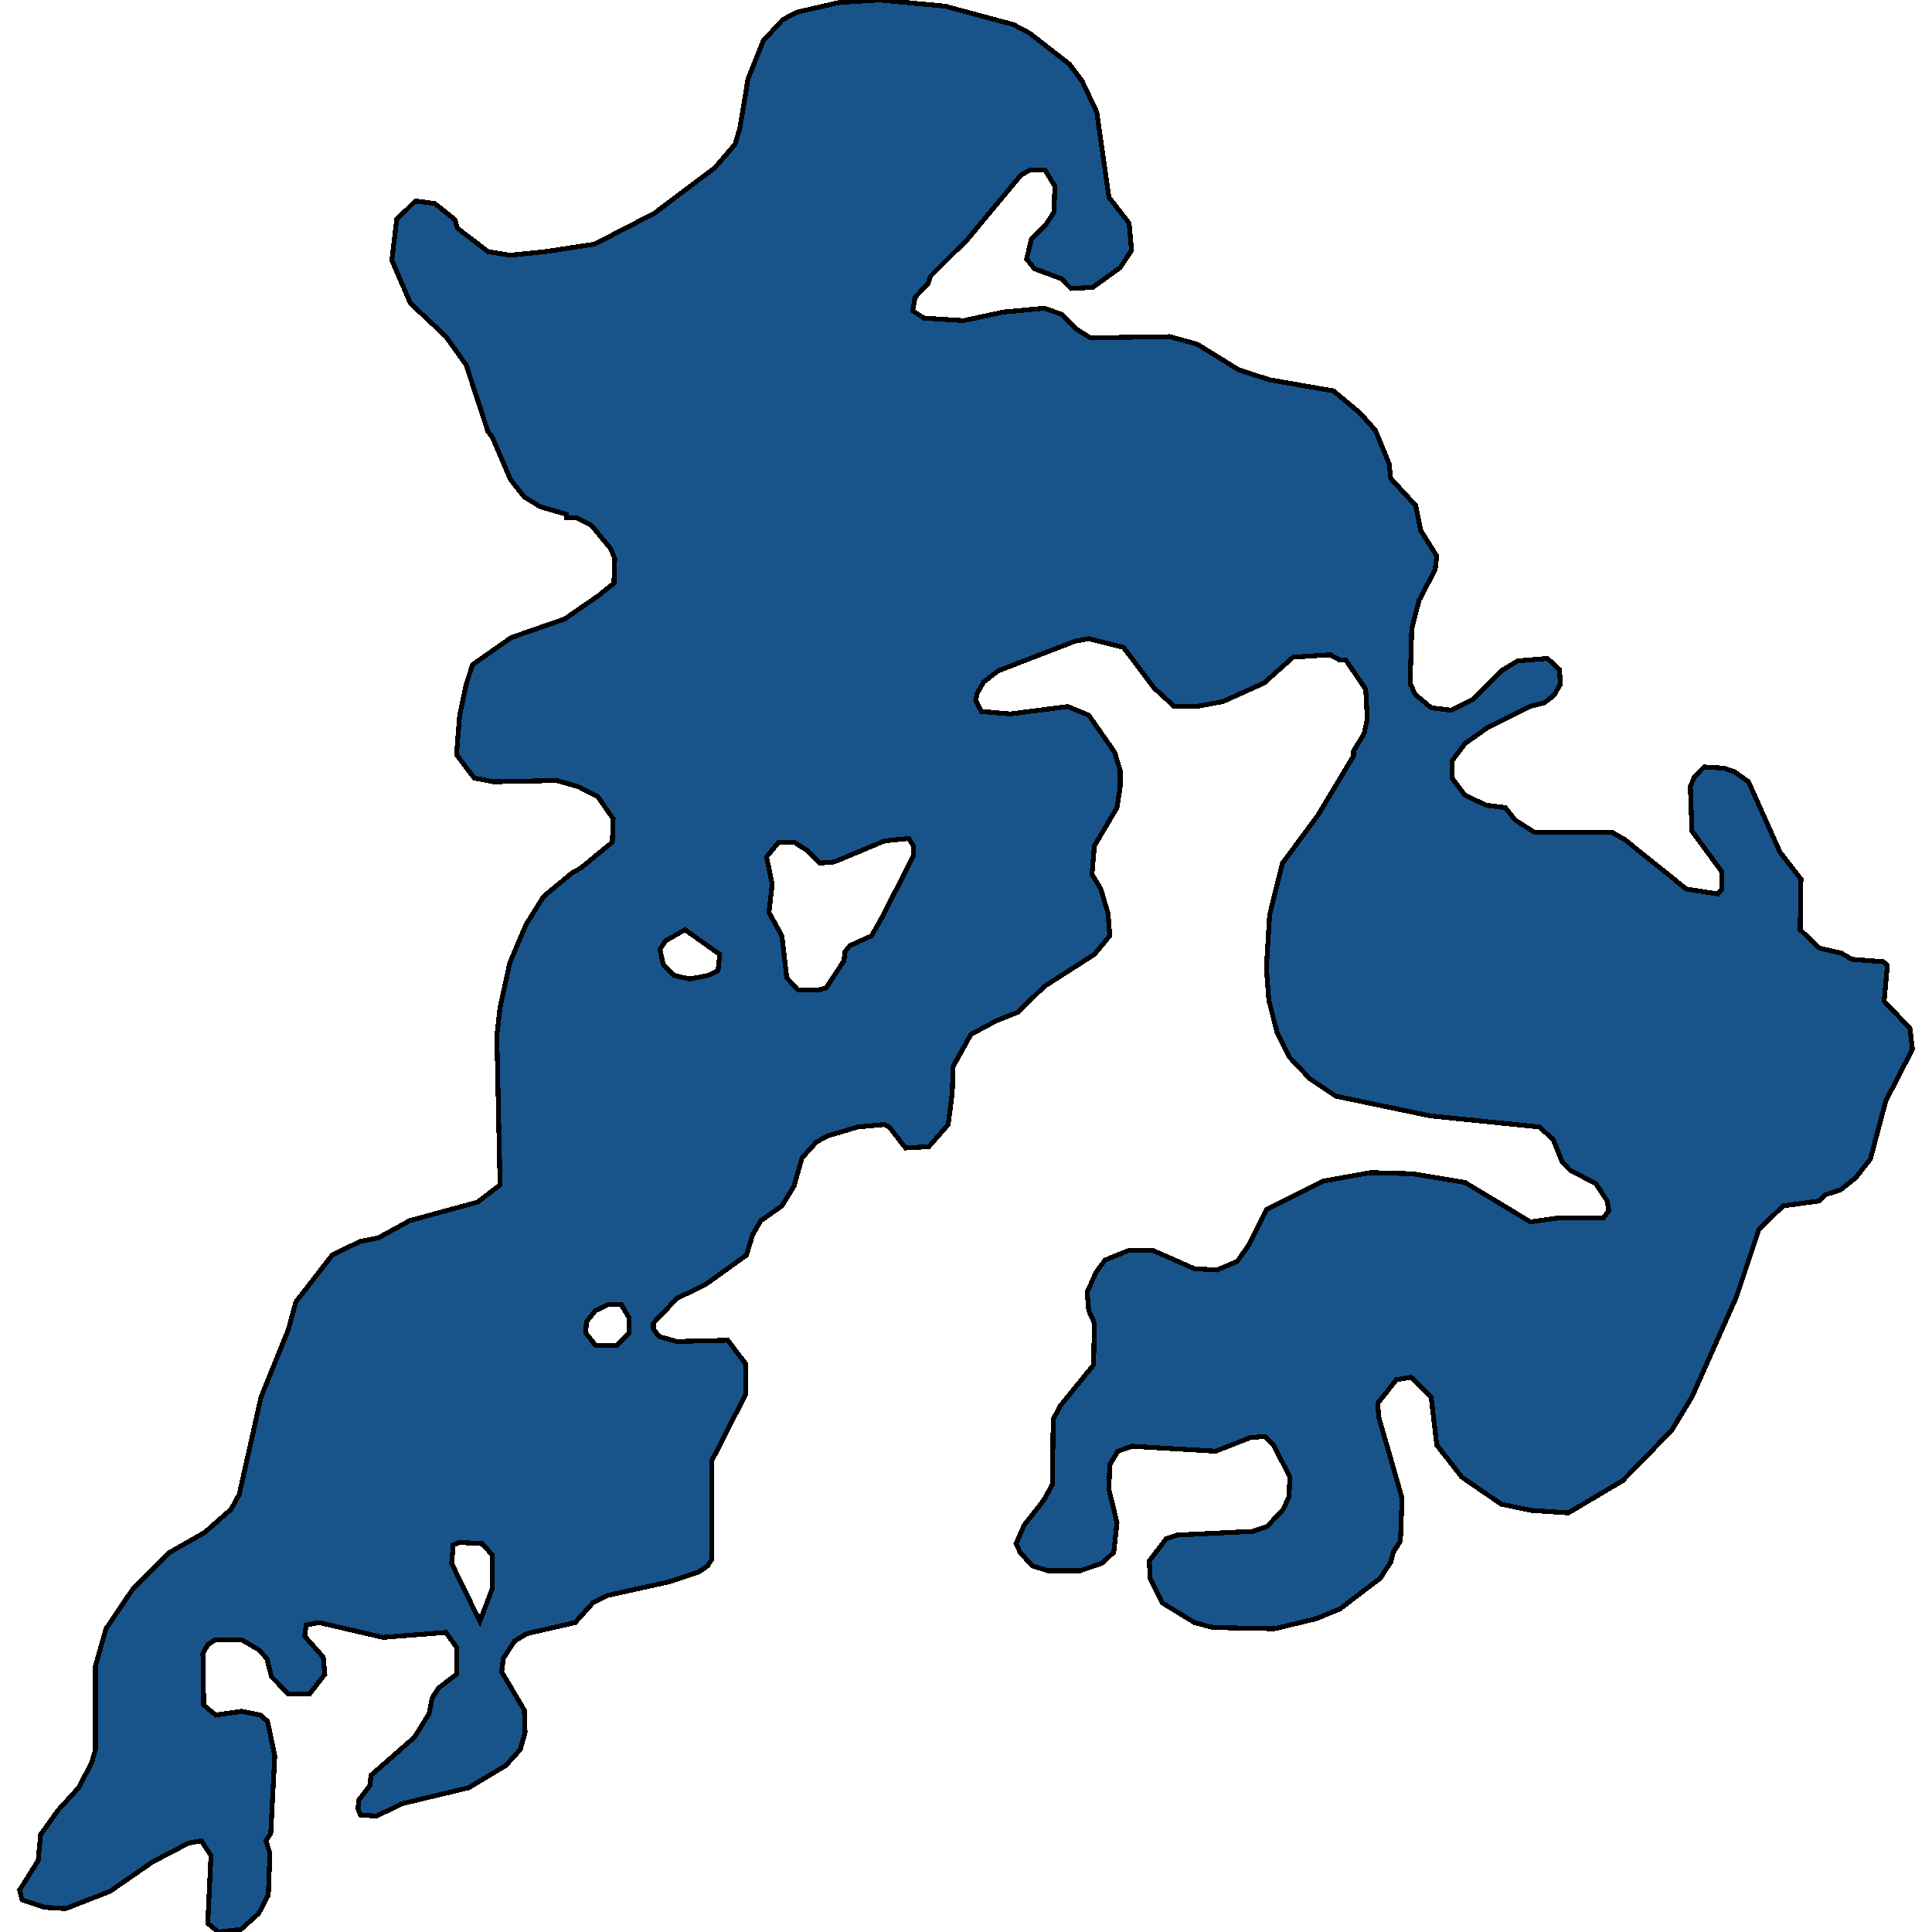 <svg xmlns="http://www.w3.org/2000/svg" width="400" height="400"><path style="stroke: black; fill: #18548a; shape-rendering: crispEdges; stroke-width: 1px;" d="M42.346,317.305L47.863,312.455L49.534,309.392L54.048,289.228L59.733,275.189L61.237,269.574L68.761,259.874L74.445,257.066L78.29,256.3L84.81,252.727L98.854,248.898L103.535,245.324L102.866,214.438L103.535,208.567L105.541,199.378L108.885,191.464L112.563,185.593L118.414,180.743L120.253,179.722L126.773,174.361L126.941,169.511L123.764,164.916L119.752,162.874L115.238,161.598L102.197,161.853L98.185,161.087L94.507,156.237L95.176,148.068L96.513,141.686L97.851,137.602L105.875,131.986L116.91,128.157L123.931,123.306L127.108,120.754L127.275,115.648L126.439,113.606L122.427,108.755L119.417,107.224L117.244,107.224L117.244,106.458L111.894,104.926L108.55,102.884L105.708,99.31L101.863,90.375L101.027,89.354L96.513,75.568L92.334,69.696L84.977,62.804L81.132,53.868L82.135,45.443L85.981,41.614L89.993,42.125L94.173,45.443L94.674,47.231L101.027,52.081L105.541,52.847L113.064,52.081L123.095,50.549L135.467,44.167L148.006,34.721L152.185,29.87L153.189,26.551L154.86,16.339L158.037,8.425L162.049,4.085L164.891,2.553L173.752,0.511L182.111,0L195.653,1.277L209.864,5.106L213.208,6.893L221.4,13.276L224.074,16.85L227.084,23.233L229.592,40.848L233.771,46.209L234.273,51.826L231.932,55.4L226.248,59.485L221.734,59.74L219.728,57.698L214.211,55.655L212.539,53.613L213.542,49.528L216.384,46.72L218.223,43.912L218.39,38.55L216.384,35.232L213.208,35.232L211.369,36.253L200.334,49.528L192.644,57.187L192.142,58.719L189.467,61.527L188.966,64.335L191.306,65.867L199.498,66.378L207.858,64.591L216.217,63.825L219.895,65.101L222.904,68.165L225.746,69.952L242.13,69.696L247.815,71.228L256.508,76.589L262.861,78.632L276.069,80.929L281.586,85.524L284.762,89.098L287.604,95.991L287.939,99.055L293.121,104.671L294.125,109.776L297.468,115.137L297.134,117.945L293.79,124.327L292.286,130.199L291.951,141.431L292.954,143.729L296.298,146.537L300.478,147.047L304.991,144.75L310.843,138.878L314.187,136.836L320.372,136.326L322.88,138.623L323.047,141.686L321.71,143.984L319.704,145.516L316.694,146.281L308.001,150.621L303.32,153.94L300.645,157.513L300.645,161.087L303.32,164.661L307.666,166.703L311.679,167.214L313.685,169.767L317.697,172.319L333.747,172.319L336.422,173.851L349.128,184.062L355.648,185.083L356.484,184.062L356.484,180.488L350.298,172.064L349.964,162.874L350.8,160.832L352.806,158.79L356.986,159.045L359.159,159.811L362.001,161.853L368.521,176.404L372.868,182.019L372.701,192.485L376.713,196.314L381.227,197.335L383.401,198.612L389.921,199.122L390.757,199.888L390.088,207.291L395.438,212.907L395.94,217.246L390.422,227.967L387.246,239.964L384.237,243.793L381.06,246.345L377.884,247.367L376.713,248.643L369.19,249.664L364.175,254.514L359.493,268.553L350.298,289.228L346.119,296.119L335.921,306.584L324.719,313.221L317.029,312.71L310.843,311.434L302.651,305.819L297.468,299.182L296.298,289.228L292.118,285.144L289.109,285.654L285.264,290.504L285.431,293.312L290.279,310.158L289.945,319.091L288.44,321.388L287.939,323.43L285.765,326.748L277.406,333.129L272.391,335.171L263.864,337.213L251.158,336.958L247.313,335.937L240.626,331.853L238.118,326.748L237.951,323.175L241.462,318.581L243.802,317.815L259.35,317.049L262.36,316.028L265.703,312.455L266.874,309.903L267.041,305.819L263.697,299.182L261.858,297.396L258.849,297.651L251.66,300.459L234.44,299.438L231.431,300.459L229.759,303.266L229.592,308.371L231.263,315.263L230.595,321.388L228.087,323.686L223.573,325.217L217.053,325.217L213.709,324.196L211.201,321.388L210.365,319.602L212.037,315.773L216.05,310.668L217.889,307.35L218.056,293.822L219.561,291.014L226.415,282.591L226.582,273.913L225.412,271.36L225.078,267.532L226.917,263.448L228.756,260.895L233.771,258.853L238.619,258.853L247.313,262.682L251.994,262.937L256.174,261.15L258.682,257.577L262.192,250.43L273.895,244.559L283.759,242.772L292.62,243.027L303.32,244.814L316.862,252.982L322.211,252.216L331.908,252.216L333.078,250.685L332.744,248.643L330.403,245.069L325.054,242.261L323.382,240.475L321.543,235.88L318.701,233.327L296.131,231.03L276.57,226.946L271.22,223.372L266.874,218.778L264.366,213.672L262.694,207.036L262.192,200.399L262.861,189.422L265.536,178.701L272.892,168.745L280.248,156.492L280.248,155.471L282.422,151.897L283.09,148.834L282.756,142.708L278.576,136.581L277.239,136.581L275.4,135.56L267.709,136.07L261.691,141.431L253.164,145.26L247.647,146.281L243.133,146.281L238.954,142.452L232.601,134.028L225.412,132.241L222.57,132.752L206.687,138.878L203.678,141.176L202.341,143.473L202.006,145.005L203.176,147.302L209.195,147.813L221.065,146.281L225.412,148.068L230.762,155.727L231.932,159.556L231.932,162.874L231.263,167.214L226.582,175.127L226.081,180.998L227.92,184.062L229.424,189.167L229.759,193.762L226.582,197.591L216.217,204.228L210.7,209.588L206.186,211.375L201.003,214.183L197.325,220.82L197.158,226.18L196.322,232.817L192.31,237.412L187.461,237.667L184.118,233.327L183.114,232.817L177.597,233.327L171.579,235.114L169.071,236.39L166.062,239.709L164.39,245.58L161.882,249.664L157.535,252.727L155.863,255.535L154.526,259.874L146,266L140.148,268.808L135.3,273.913L135.3,275.189L136.47,276.721L140.148,277.742L150.681,277.486L154.359,282.336L154.359,288.717L147.337,302.5L147.337,322.92L146.501,324.196L144.662,325.472L138.476,327.514L125.77,330.322L122.761,331.853L119.083,335.937L109.052,338.234L106.544,339.766L104.204,343.339L103.869,346.146L108.55,354.059L108.718,358.653L107.714,362.226L104.705,365.544L97.015,370.138L83.138,373.456L77.956,376.009L74.612,375.753L74.111,374.477L74.278,372.691L76.618,369.628L76.785,367.586L85.813,359.674L88.823,354.824L89.491,351.506L90.829,349.465L94.507,346.657L94.507,341.042L92.334,337.979L79.293,339L66.086,335.937L63.411,336.447L63.076,338.745L66.922,343.084L67.256,346.657L64.079,350.741L59.733,350.741L56.222,347.167L55.219,343.339L53.547,341.552L50.036,339.51L44.519,339.51L43.014,340.531L42.011,342.318L42.178,353.038L44.686,355.08L50.036,354.314L53.881,355.08L55.386,356.356L56.891,363.502L56.055,379.582L55.052,381.113L55.887,383.666L55.553,392.343L53.547,396.172L49.869,399.49L45.188,400L43.014,398.213L43.683,384.176L41.677,381.113L39.002,381.624L31.646,385.452L22.785,391.578L13.59,395.151L9.243,394.895L4.562,393.364L4.06,391.322L7.906,385.197L8.407,379.837L12.085,374.733L16.265,370.138L18.94,365.034L19.776,362.226L19.776,344.87L21.949,337.213L27.633,328.79L35.157,321.388ZM159.207,188.912L161.882,193.762L162.885,202.441L165.226,204.993L169.405,204.993L171.077,204.483L174.755,198.867L174.922,197.08L175.926,195.804L180.439,193.762L182.613,189.933L189.133,177.169L189.133,175.127L188.13,173.596L183.114,174.106L172.749,178.446L169.74,178.701L167.232,176.148L164.39,174.361L161.213,174.361L158.706,177.425L159.876,183.041ZM99.355,335.682L101.863,329.046L101.863,321.899L99.857,319.602L95.176,319.346L93.838,319.857L93.504,323.686ZM142.823,202.696L146.668,201.93L148.675,200.909L149.009,197.591L141.82,192.485L137.808,194.783L136.637,196.57L137.306,199.633L139.479,201.93ZM127.777,278.507L130.284,275.955L130.284,272.892L128.612,270.084L125.938,270.084L123.263,271.36L121.424,273.658L121.256,275.955L123.263,278.507Z"></path></svg>